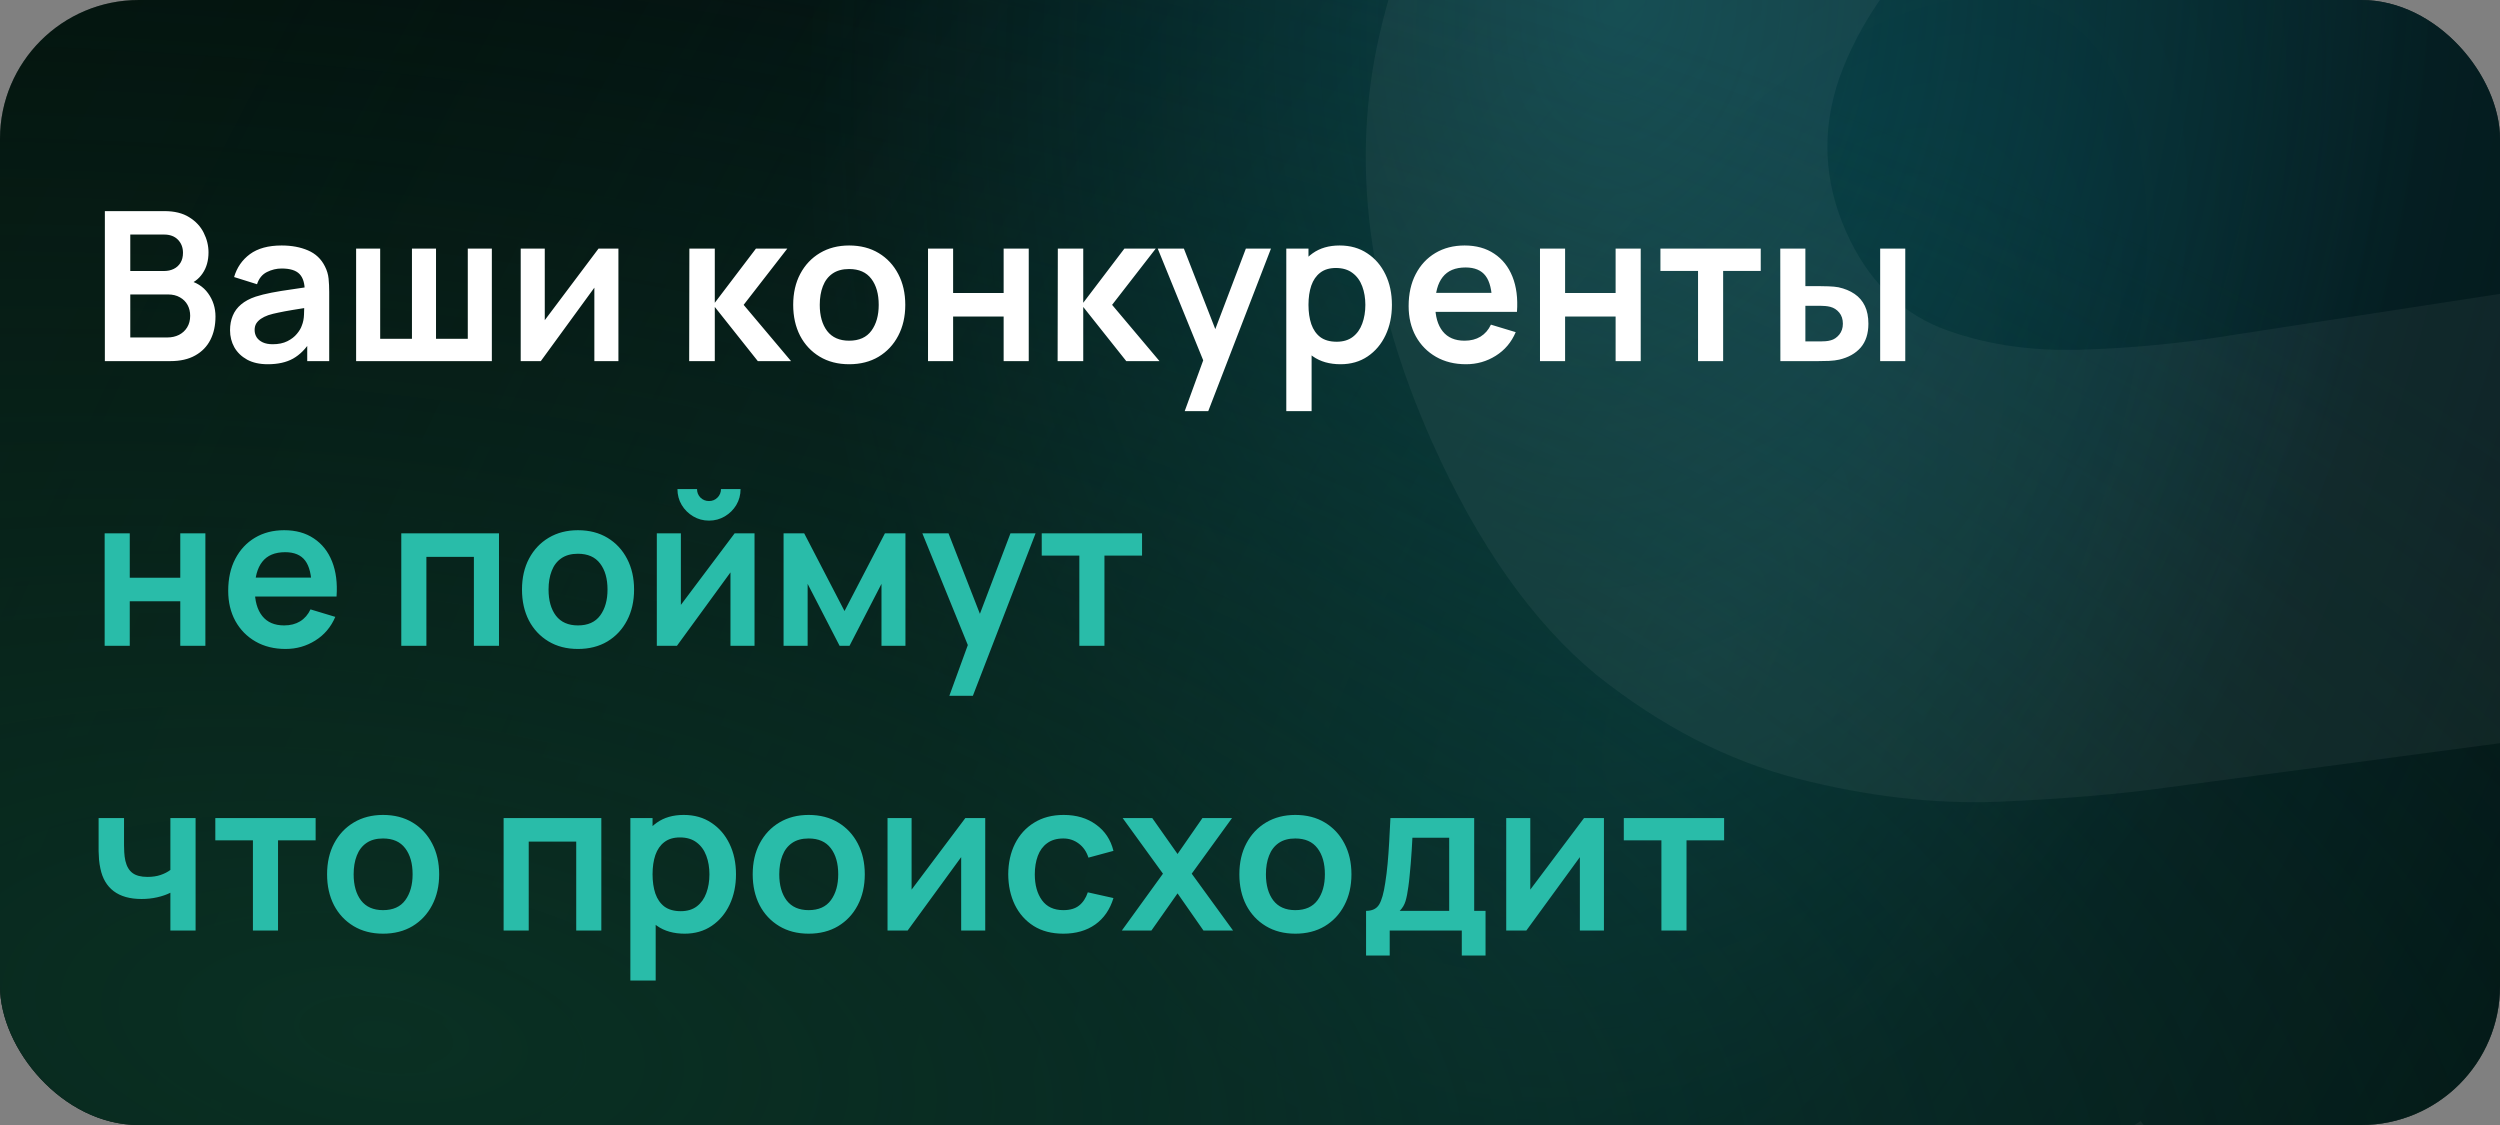 <svg width="360" height="162" viewBox="0 0 360 162" fill="none" xmlns="http://www.w3.org/2000/svg">
<rect x="0" y="0" width="360" height="162" fill="#808080" stroke="none"/>
<g clip-path="url(#clip0_982_43)">
<rect width="360" height="162" rx="20" fill="#030F0B"/>
<rect width="360" height="162" rx="20" fill="url(#paint0_radial_982_43)"/>
<rect width="360" height="162" rx="20" fill="url(#paint1_radial_982_43)" fill-opacity="0.5"/>
<rect width="360" height="162" rx="20" fill="url(#paint2_radial_982_43)"/>
<path d="M15.1 52V30.4H23.665C25.125 30.4 26.32 30.695 27.25 31.285C28.19 31.865 28.885 32.61 29.335 33.52C29.795 34.43 30.025 35.37 30.025 36.34C30.025 37.53 29.74 38.54 29.17 39.37C28.61 40.2 27.845 40.76 26.875 41.05V40.3C28.235 40.61 29.265 41.255 29.965 42.235C30.675 43.215 31.03 44.33 31.03 45.58C31.03 46.86 30.785 47.98 30.295 48.94C29.805 49.9 29.075 50.65 28.105 51.19C27.145 51.73 25.955 52 24.535 52H15.1ZM18.76 48.595H24.085C24.715 48.595 25.28 48.47 25.78 48.22C26.28 47.96 26.67 47.6 26.95 47.14C27.24 46.67 27.385 46.115 27.385 45.475C27.385 44.895 27.26 44.375 27.01 43.915C26.76 43.455 26.395 43.09 25.915 42.82C25.435 42.54 24.86 42.4 24.19 42.4H18.76V48.595ZM18.76 39.025H23.62C24.14 39.025 24.605 38.925 25.015 38.725C25.425 38.525 25.75 38.23 25.99 37.84C26.23 37.45 26.35 36.97 26.35 36.4C26.35 35.65 26.11 35.025 25.63 34.525C25.15 34.025 24.48 33.775 23.62 33.775H18.76V39.025ZM38.556 52.45C37.386 52.45 36.396 52.23 35.586 51.79C34.776 51.34 34.161 50.745 33.741 50.005C33.331 49.265 33.126 48.45 33.126 47.56C33.126 46.78 33.256 46.08 33.516 45.46C33.776 44.83 34.176 44.29 34.716 43.84C35.256 43.38 35.956 43.005 36.816 42.715C37.466 42.505 38.226 42.315 39.096 42.145C39.976 41.975 40.926 41.82 41.946 41.68C42.976 41.53 44.051 41.37 45.171 41.2L43.881 41.935C43.891 40.815 43.641 39.99 43.131 39.46C42.621 38.93 41.761 38.665 40.551 38.665C39.821 38.665 39.116 38.835 38.436 39.175C37.756 39.515 37.281 40.1 37.011 40.93L33.711 39.895C34.111 38.525 34.871 37.425 35.991 36.595C37.121 35.765 38.641 35.35 40.551 35.35C41.991 35.35 43.256 35.585 44.346 36.055C45.446 36.525 46.261 37.295 46.791 38.365C47.081 38.935 47.256 39.52 47.316 40.12C47.376 40.71 47.406 41.355 47.406 42.055V52H44.241V48.49L44.766 49.06C44.036 50.23 43.181 51.09 42.201 51.64C41.231 52.18 40.016 52.45 38.556 52.45ZM39.276 49.57C40.096 49.57 40.796 49.425 41.376 49.135C41.956 48.845 42.416 48.49 42.756 48.07C43.106 47.65 43.341 47.255 43.461 46.885C43.651 46.425 43.756 45.9 43.776 45.31C43.806 44.71 43.821 44.225 43.821 43.855L44.931 44.185C43.841 44.355 42.906 44.505 42.126 44.635C41.346 44.765 40.676 44.89 40.116 45.01C39.556 45.12 39.061 45.245 38.631 45.385C38.211 45.535 37.856 45.71 37.566 45.91C37.276 46.11 37.051 46.34 36.891 46.6C36.741 46.86 36.666 47.165 36.666 47.515C36.666 47.915 36.766 48.27 36.966 48.58C37.166 48.88 37.456 49.12 37.836 49.3C38.226 49.48 38.706 49.57 39.276 49.57ZM51.281 52V35.8H54.746V48.79H59.321V35.8H62.786V48.79H67.361V35.8H70.826V52H51.281ZM89.052 35.8V52H85.587V41.425L77.877 52H74.982V35.8H78.447V46.105L86.187 35.8H89.052ZM99.24 52L99.27 35.8H102.93V43.6L108.855 35.8H113.37L107.085 43.9L113.91 52H109.125L102.93 44.2V52H99.24ZM122.275 52.45C120.655 52.45 119.24 52.085 118.03 51.355C116.82 50.625 115.88 49.62 115.21 48.34C114.55 47.05 114.22 45.57 114.22 43.9C114.22 42.2 114.56 40.71 115.24 39.43C115.92 38.15 116.865 37.15 118.075 36.43C119.285 35.71 120.685 35.35 122.275 35.35C123.905 35.35 125.325 35.715 126.535 36.445C127.745 37.175 128.685 38.185 129.355 39.475C130.025 40.755 130.36 42.23 130.36 43.9C130.36 45.58 130.02 47.065 129.34 48.355C128.67 49.635 127.73 50.64 126.52 51.37C125.31 52.09 123.895 52.45 122.275 52.45ZM122.275 49.06C123.715 49.06 124.785 48.58 125.485 47.62C126.185 46.66 126.535 45.42 126.535 43.9C126.535 42.33 126.18 41.08 125.47 40.15C124.76 39.21 123.695 38.74 122.275 38.74C121.305 38.74 120.505 38.96 119.875 39.4C119.255 39.83 118.795 40.435 118.495 41.215C118.195 41.985 118.045 42.88 118.045 43.9C118.045 45.47 118.4 46.725 119.11 47.665C119.83 48.595 120.885 49.06 122.275 49.06ZM133.634 52V35.8H137.249V42.19H144.524V35.8H148.139V52H144.524V45.58H137.249V52H133.634ZM152.297 52L152.327 35.8H155.987V43.6L161.912 35.8H166.427L160.142 43.9L166.967 52H162.182L155.987 44.2V52H152.297ZM170.599 59.2L173.719 50.635L173.779 53.155L166.714 35.8H170.479L175.489 48.64H174.529L179.404 35.8H183.019L173.989 59.2H170.599ZM193.041 52.45C191.461 52.45 190.136 52.075 189.066 51.325C187.996 50.575 187.191 49.555 186.651 48.265C186.111 46.965 185.841 45.51 185.841 43.9C185.841 42.27 186.111 40.81 186.651 39.52C187.191 38.23 187.981 37.215 189.021 36.475C190.071 35.725 191.366 35.35 192.906 35.35C194.436 35.35 195.761 35.725 196.881 36.475C198.011 37.215 198.886 38.23 199.506 39.52C200.126 40.8 200.436 42.26 200.436 43.9C200.436 45.52 200.131 46.975 199.521 48.265C198.911 49.555 198.051 50.575 196.941 51.325C195.831 52.075 194.531 52.45 193.041 52.45ZM185.226 59.2V35.8H188.421V47.17H188.871V59.2H185.226ZM192.486 49.21C193.426 49.21 194.201 48.975 194.811 48.505C195.421 48.035 195.871 47.4 196.161 46.6C196.461 45.79 196.611 44.89 196.611 43.9C196.611 42.92 196.461 42.03 196.161 41.23C195.861 40.42 195.396 39.78 194.766 39.31C194.136 38.83 193.336 38.59 192.366 38.59C191.446 38.59 190.696 38.815 190.116 39.265C189.536 39.705 189.106 40.325 188.826 41.125C188.556 41.915 188.421 42.84 188.421 43.9C188.421 44.95 188.556 45.875 188.826 46.675C189.106 47.475 189.541 48.1 190.131 48.55C190.731 48.99 191.516 49.21 192.486 49.21ZM211.108 52.45C209.468 52.45 208.028 52.095 206.788 51.385C205.548 50.675 204.578 49.69 203.878 48.43C203.188 47.17 202.843 45.72 202.843 44.08C202.843 42.31 203.183 40.775 203.863 39.475C204.543 38.165 205.488 37.15 206.698 36.43C207.908 35.71 209.308 35.35 210.898 35.35C212.578 35.35 214.003 35.745 215.173 36.535C216.353 37.315 217.228 38.42 217.798 39.85C218.368 41.28 218.583 42.965 218.443 44.905H214.858V43.585C214.848 41.825 214.538 40.54 213.928 39.73C213.318 38.92 212.358 38.515 211.048 38.515C209.568 38.515 208.468 38.975 207.748 39.895C207.028 40.805 206.668 42.14 206.668 43.9C206.668 45.54 207.028 46.81 207.748 47.71C208.468 48.61 209.518 49.06 210.898 49.06C211.788 49.06 212.553 48.865 213.193 48.475C213.843 48.075 214.343 47.5 214.693 46.75L218.263 47.83C217.643 49.29 216.683 50.425 215.383 51.235C214.093 52.045 212.668 52.45 211.108 52.45ZM205.528 44.905V42.175H216.673V44.905H205.528ZM221.759 52V35.8H225.374V42.19H232.649V35.8H236.264V52H232.649V45.58H225.374V52H221.759ZM244.517 52V39.01H239.102V35.8H253.547V39.01H248.132V52H244.517ZM256.374 52L256.359 35.8H259.974V41.2H261.789C262.239 41.2 262.744 41.21 263.304 41.23C263.874 41.25 264.349 41.295 264.729 41.365C265.639 41.565 266.414 41.885 267.054 42.325C267.704 42.765 268.199 43.34 268.539 44.05C268.879 44.76 269.049 45.615 269.049 46.615C269.049 48.045 268.679 49.19 267.939 50.05C267.199 50.9 266.164 51.48 264.834 51.79C264.444 51.88 263.959 51.94 263.379 51.97C262.799 51.99 262.284 52 261.834 52H256.374ZM259.974 49.165H262.149C262.369 49.165 262.614 49.155 262.884 49.135C263.154 49.115 263.409 49.07 263.649 49C264.099 48.88 264.499 48.61 264.849 48.19C265.199 47.76 265.374 47.235 265.374 46.615C265.374 45.965 265.199 45.43 264.849 45.01C264.499 44.59 264.069 44.315 263.559 44.185C263.319 44.125 263.074 44.085 262.824 44.065C262.584 44.045 262.359 44.035 262.149 44.035H259.974V49.165ZM270.744 52V35.8H274.359V52H270.744Z" fill="white"/>
<path d="M15.07 93V76.8H18.685V83.19H25.96V76.8H29.575V93H25.96V86.58H18.685V93H15.07ZM41.127 93.45C39.487 93.45 38.047 93.095 36.807 92.385C35.567 91.675 34.597 90.69 33.897 89.43C33.207 88.17 32.862 86.72 32.862 85.08C32.862 83.31 33.202 81.775 33.882 80.475C34.562 79.165 35.507 78.15 36.717 77.43C37.927 76.71 39.327 76.35 40.917 76.35C42.597 76.35 44.022 76.745 45.192 77.535C46.372 78.315 47.247 79.42 47.817 80.85C48.387 82.28 48.602 83.965 48.462 85.905H44.877V84.585C44.867 82.825 44.557 81.54 43.947 80.73C43.337 79.92 42.377 79.515 41.067 79.515C39.587 79.515 38.487 79.975 37.767 80.895C37.047 81.805 36.687 83.14 36.687 84.9C36.687 86.54 37.047 87.81 37.767 88.71C38.487 89.61 39.537 90.06 40.917 90.06C41.807 90.06 42.572 89.865 43.212 89.475C43.862 89.075 44.362 88.5 44.712 87.75L48.282 88.83C47.662 90.29 46.702 91.425 45.402 92.235C44.112 93.045 42.687 93.45 41.127 93.45ZM35.547 85.905V83.175H46.692V85.905H35.547ZM57.785 93V76.8H71.855V93H68.24V80.19H61.4V93H57.785ZM83.222 93.45C81.602 93.45 80.187 93.085 78.977 92.355C77.767 91.625 76.827 90.62 76.157 89.34C75.497 88.05 75.167 86.57 75.167 84.9C75.167 83.2 75.507 81.71 76.187 80.43C76.867 79.15 77.812 78.15 79.022 77.43C80.232 76.71 81.632 76.35 83.222 76.35C84.852 76.35 86.272 76.715 87.482 77.445C88.692 78.175 89.632 79.185 90.302 80.475C90.972 81.755 91.307 83.23 91.307 84.9C91.307 86.58 90.967 88.065 90.287 89.355C89.617 90.635 88.677 91.64 87.467 92.37C86.257 93.09 84.842 93.45 83.222 93.45ZM83.222 90.06C84.662 90.06 85.732 89.58 86.432 88.62C87.132 87.66 87.482 86.42 87.482 84.9C87.482 83.33 87.127 82.08 86.417 81.15C85.707 80.21 84.642 79.74 83.222 79.74C82.252 79.74 81.452 79.96 80.822 80.4C80.202 80.83 79.742 81.435 79.442 82.215C79.142 82.985 78.992 83.88 78.992 84.9C78.992 86.47 79.347 87.725 80.057 88.665C80.777 89.595 81.832 90.06 83.222 90.06ZM102.097 74.97C101.267 74.97 100.507 74.765 99.817 74.355C99.127 73.945 98.577 73.4 98.167 72.72C97.757 72.03 97.552 71.265 97.552 70.425H100.372C100.372 70.905 100.537 71.315 100.867 71.655C101.207 71.985 101.617 72.15 102.097 72.15C102.577 72.15 102.982 71.985 103.312 71.655C103.652 71.315 103.822 70.905 103.822 70.425H106.642C106.642 71.265 106.437 72.03 106.027 72.72C105.617 73.4 105.067 73.945 104.377 74.355C103.687 74.765 102.927 74.97 102.097 74.97ZM108.652 76.8V93H105.187V82.425L97.477 93H94.582V76.8H98.047V87.105L105.787 76.8H108.652ZM112.834 93V76.8H115.804L121.609 87.99L127.429 76.8H130.384V93H126.934V84.075L122.329 93H120.904L116.299 84.075V93H112.834ZM136.703 100.2L139.823 91.635L139.883 94.155L132.818 76.8H136.583L141.593 89.64H140.633L145.508 76.8H149.123L140.093 100.2H136.703ZM155.425 93V80.01H150.01V76.8H164.455V80.01H159.04V93H155.425ZM24.535 134V128.555C23.975 128.835 23.335 129.055 22.615 129.215C21.905 129.375 21.16 129.455 20.38 129.455C18.71 129.455 17.375 129.08 16.375 128.33C15.385 127.58 14.745 126.49 14.455 125.06C14.365 124.65 14.3 124.225 14.26 123.785C14.23 123.335 14.21 122.93 14.2 122.57C14.2 122.2 14.2 121.92 14.2 121.73V117.8H17.86V121.73C17.86 121.95 17.87 122.275 17.89 122.705C17.91 123.125 17.965 123.545 18.055 123.965C18.245 124.765 18.59 125.35 19.09 125.72C19.59 126.09 20.305 126.275 21.235 126.275C21.955 126.275 22.59 126.18 23.14 125.99C23.69 125.8 24.155 125.56 24.535 125.27V117.8H28.165V134H24.535ZM36.421 134V121.01H31.006V117.8H45.451V121.01H40.036V134H36.421ZM55.155 134.45C53.535 134.45 52.12 134.085 50.91 133.355C49.7 132.625 48.76 131.62 48.09 130.34C47.43 129.05 47.1 127.57 47.1 125.9C47.1 124.2 47.44 122.71 48.12 121.43C48.8 120.15 49.745 119.15 50.955 118.43C52.165 117.71 53.565 117.35 55.155 117.35C56.785 117.35 58.205 117.715 59.415 118.445C60.625 119.175 61.565 120.185 62.235 121.475C62.905 122.755 63.24 124.23 63.24 125.9C63.24 127.58 62.9 129.065 62.22 130.355C61.55 131.635 60.61 132.64 59.4 133.37C58.19 134.09 56.775 134.45 55.155 134.45ZM55.155 131.06C56.595 131.06 57.665 130.58 58.365 129.62C59.065 128.66 59.415 127.42 59.415 125.9C59.415 124.33 59.06 123.08 58.35 122.15C57.64 121.21 56.575 120.74 55.155 120.74C54.185 120.74 53.385 120.96 52.755 121.4C52.135 121.83 51.675 122.435 51.375 123.215C51.075 123.985 50.925 124.88 50.925 125.9C50.925 127.47 51.28 128.725 51.99 129.665C52.71 130.595 53.765 131.06 55.155 131.06ZM72.521 134V117.8H86.591V134H82.976V121.19H76.136V134H72.521ZM98.588 134.45C97.008 134.45 95.683 134.075 94.613 133.325C93.543 132.575 92.738 131.555 92.198 130.265C91.658 128.965 91.388 127.51 91.388 125.9C91.388 124.27 91.658 122.81 92.198 121.52C92.738 120.23 93.528 119.215 94.568 118.475C95.618 117.725 96.913 117.35 98.453 117.35C99.983 117.35 101.308 117.725 102.428 118.475C103.558 119.215 104.433 120.23 105.053 121.52C105.673 122.8 105.983 124.26 105.983 125.9C105.983 127.52 105.678 128.975 105.068 130.265C104.458 131.555 103.598 132.575 102.488 133.325C101.378 134.075 100.078 134.45 98.588 134.45ZM90.773 141.2V117.8H93.968V129.17H94.418V141.2H90.773ZM98.033 131.21C98.973 131.21 99.748 130.975 100.358 130.505C100.968 130.035 101.418 129.4 101.708 128.6C102.008 127.79 102.158 126.89 102.158 125.9C102.158 124.92 102.008 124.03 101.708 123.23C101.408 122.42 100.943 121.78 100.313 121.31C99.683 120.83 98.883 120.59 97.913 120.59C96.993 120.59 96.243 120.815 95.663 121.265C95.083 121.705 94.653 122.325 94.373 123.125C94.103 123.915 93.968 124.84 93.968 125.9C93.968 126.95 94.103 127.875 94.373 128.675C94.653 129.475 95.088 130.1 95.678 130.55C96.278 130.99 97.063 131.21 98.033 131.21ZM116.444 134.45C114.824 134.45 113.409 134.085 112.199 133.355C110.989 132.625 110.049 131.62 109.379 130.34C108.719 129.05 108.389 127.57 108.389 125.9C108.389 124.2 108.729 122.71 109.409 121.43C110.089 120.15 111.034 119.15 112.244 118.43C113.454 117.71 114.854 117.35 116.444 117.35C118.074 117.35 119.494 117.715 120.704 118.445C121.914 119.175 122.854 120.185 123.524 121.475C124.194 122.755 124.529 124.23 124.529 125.9C124.529 127.58 124.189 129.065 123.509 130.355C122.839 131.635 121.899 132.64 120.689 133.37C119.479 134.09 118.064 134.45 116.444 134.45ZM116.444 131.06C117.884 131.06 118.954 130.58 119.654 129.62C120.354 128.66 120.704 127.42 120.704 125.9C120.704 124.33 120.349 123.08 119.639 122.15C118.929 121.21 117.864 120.74 116.444 120.74C115.474 120.74 114.674 120.96 114.044 121.4C113.424 121.83 112.964 122.435 112.664 123.215C112.364 123.985 112.214 124.88 112.214 125.9C112.214 127.47 112.569 128.725 113.279 129.665C113.999 130.595 115.054 131.06 116.444 131.06ZM141.874 117.8V134H138.409V123.425L130.699 134H127.804V117.8H131.269V128.105L139.009 117.8H141.874ZM153.121 134.45C151.451 134.45 150.026 134.08 148.846 133.34C147.666 132.59 146.761 131.57 146.131 130.28C145.511 128.99 145.196 127.53 145.186 125.9C145.196 124.24 145.521 122.77 146.161 121.49C146.811 120.2 147.731 119.19 148.921 118.46C150.111 117.72 151.526 117.35 153.166 117.35C155.006 117.35 156.561 117.815 157.831 118.745C159.111 119.665 159.946 120.925 160.336 122.525L156.736 123.5C156.456 122.63 155.991 121.955 155.341 121.475C154.691 120.985 153.951 120.74 153.121 120.74C152.181 120.74 151.406 120.965 150.796 121.415C150.186 121.855 149.736 122.465 149.446 123.245C149.156 124.025 149.011 124.91 149.011 125.9C149.011 127.44 149.356 128.685 150.046 129.635C150.736 130.585 151.761 131.06 153.121 131.06C154.081 131.06 154.836 130.84 155.386 130.4C155.946 129.96 156.366 129.325 156.646 128.495L160.336 129.32C159.836 130.97 158.961 132.24 157.711 133.13C156.461 134.01 154.931 134.45 153.121 134.45ZM161.542 134L167.467 125.81L161.662 117.8H165.922L169.567 122.975L173.152 117.8H177.412L171.607 125.81L177.562 134H173.302L169.567 128.645L165.802 134H161.542ZM186.523 134.45C184.903 134.45 183.488 134.085 182.278 133.355C181.068 132.625 180.128 131.62 179.458 130.34C178.798 129.05 178.468 127.57 178.468 125.9C178.468 124.2 178.808 122.71 179.488 121.43C180.168 120.15 181.113 119.15 182.323 118.43C183.533 117.71 184.933 117.35 186.523 117.35C188.153 117.35 189.573 117.715 190.783 118.445C191.993 119.175 192.933 120.185 193.603 121.475C194.273 122.755 194.608 124.23 194.608 125.9C194.608 127.58 194.268 129.065 193.588 130.355C192.918 131.635 191.978 132.64 190.768 133.37C189.558 134.09 188.143 134.45 186.523 134.45ZM186.523 131.06C187.963 131.06 189.033 130.58 189.733 129.62C190.433 128.66 190.783 127.42 190.783 125.9C190.783 124.33 190.428 123.08 189.718 122.15C189.008 121.21 187.943 120.74 186.523 120.74C185.553 120.74 184.753 120.96 184.123 121.4C183.503 121.83 183.043 122.435 182.743 123.215C182.443 123.985 182.293 124.88 182.293 125.9C182.293 127.47 182.648 128.725 183.358 129.665C184.078 130.595 185.133 131.06 186.523 131.06ZM196.713 137.6V131.165C197.593 131.165 198.218 130.865 198.588 130.265C198.958 129.665 199.253 128.625 199.473 127.145C199.613 126.265 199.728 125.335 199.818 124.355C199.908 123.375 199.983 122.34 200.043 121.25C200.113 120.16 200.173 119.01 200.222 117.8H212.283V131.165H213.918V137.6H210.498V134H200.118V137.6H196.713ZM201.558 131.165H208.683V120.635H203.387C203.358 121.235 203.323 121.85 203.283 122.48C203.243 123.1 203.198 123.72 203.148 124.34C203.098 124.96 203.043 125.555 202.983 126.125C202.933 126.685 202.873 127.205 202.803 127.685C202.693 128.525 202.558 129.215 202.398 129.755C202.238 130.295 201.958 130.765 201.558 131.165ZM230.966 117.8V134H227.501V123.425L219.791 134H216.896V117.8H220.361V128.105L228.101 117.8H230.966ZM239.243 134V121.01H233.828V117.8H248.273V121.01H242.858V134H239.243Z" fill="#29BCA9"/>
<path d="M425.645 240.953C402.905 251.118 380.575 256.288 358.655 256.462C336.813 256.429 316.632 251.529 298.112 241.761C279.67 231.787 264.212 217.042 251.737 197.526L308.249 161.437C320.453 177.294 335.379 187.034 353.029 190.66C370.679 194.285 388.032 192.286 405.087 184.662C414.61 180.405 423.176 174.772 430.785 167.761C438.395 160.751 443.729 153.038 446.789 144.624C449.991 136.146 449.671 127.61 445.829 119.015C444.421 115.864 442.579 113.078 440.303 110.658C438.106 108.031 435.365 105.905 432.08 104.28C428.796 102.654 424.652 101.585 419.647 101.072C414.786 100.496 408.954 100.61 402.152 101.417L311.854 113.423C305.116 114.372 297.063 115.05 287.695 115.456C278.47 115.799 268.849 114.686 258.833 112.117C248.817 109.547 239.177 104.576 229.912 97.202C220.726 89.622 212.835 78.454 206.24 63.7C196.956 42.93 194.428 23.35 198.656 4.961C202.885 -13.428 212.164 -29.864 226.494 -44.347C240.824 -58.831 258.539 -70.702 279.637 -79.961C300.943 -89.141 321.478 -93.938 341.245 -94.352C361.011 -94.767 379.518 -90.751 396.765 -82.305C413.947 -74.002 429.348 -61.294 442.967 -44.18L385.091 -5.419C378.335 -14.43 370.364 -21.007 361.179 -25.151C351.994 -29.294 342.338 -31.251 332.209 -31.02C322.223 -30.853 312.547 -28.848 303.18 -25.005C293.956 -21.225 285.934 -16.092 279.113 -9.606C272.37 -3.327 267.625 3.607 264.878 11.194C262.273 18.717 262.603 26.132 265.868 33.437C268.878 40.17 273.404 44.763 279.446 47.218C285.425 49.53 292.117 50.577 299.523 50.36C306.929 50.143 314.286 49.433 321.592 48.229L381.421 39.016C390.34 37.607 400.433 36.533 411.698 35.794C422.9 34.911 434.315 35.652 445.944 38.016C457.652 40.173 468.621 45.066 478.852 52.695C489.225 60.26 497.902 71.85 504.881 87.463C512.309 104.079 515.325 120.175 513.932 135.75C512.616 151.119 507.956 165.49 499.952 178.865C491.883 192.096 481.354 204.02 468.366 214.639C455.52 225.193 441.279 233.965 425.645 240.953Z" fill="white" fill-opacity="0.05"/>
</g>
<defs>
<radialGradient id="paint0_radial_982_43" cx="0" cy="0" r="1" gradientUnits="userSpaceOnUse" gradientTransform="translate(244.8 95) rotate(27.963) scale(267.648 638.509)">
<stop stop-color="#07323B"/>
<stop offset="1" stop-opacity="0"/>
</radialGradient>
<radialGradient id="paint1_radial_982_43" cx="0" cy="0" r="1" gradientUnits="userSpaceOnUse" gradientTransform="translate(233.76 -3.79421e-06) rotate(97.889) scale(169.605 117.2)">
<stop stop-color="#106A71"/>
<stop offset="1" stop-color="#106A71" stop-opacity="0"/>
</radialGradient>
<radialGradient id="paint2_radial_982_43" cx="0" cy="0" r="1" gradientUnits="userSpaceOnUse" gradientTransform="translate(55.2 148) rotate(-81.903) scale(182.318 403.094)">
<stop stop-color="#0A3023"/>
<stop offset="1" stop-color="#0A3023" stop-opacity="0"/>
</radialGradient>
<clipPath id="clip0_982_43">
<rect width="360" height="162" rx="20" fill="white"/>
</clipPath>
</defs>
</svg>
